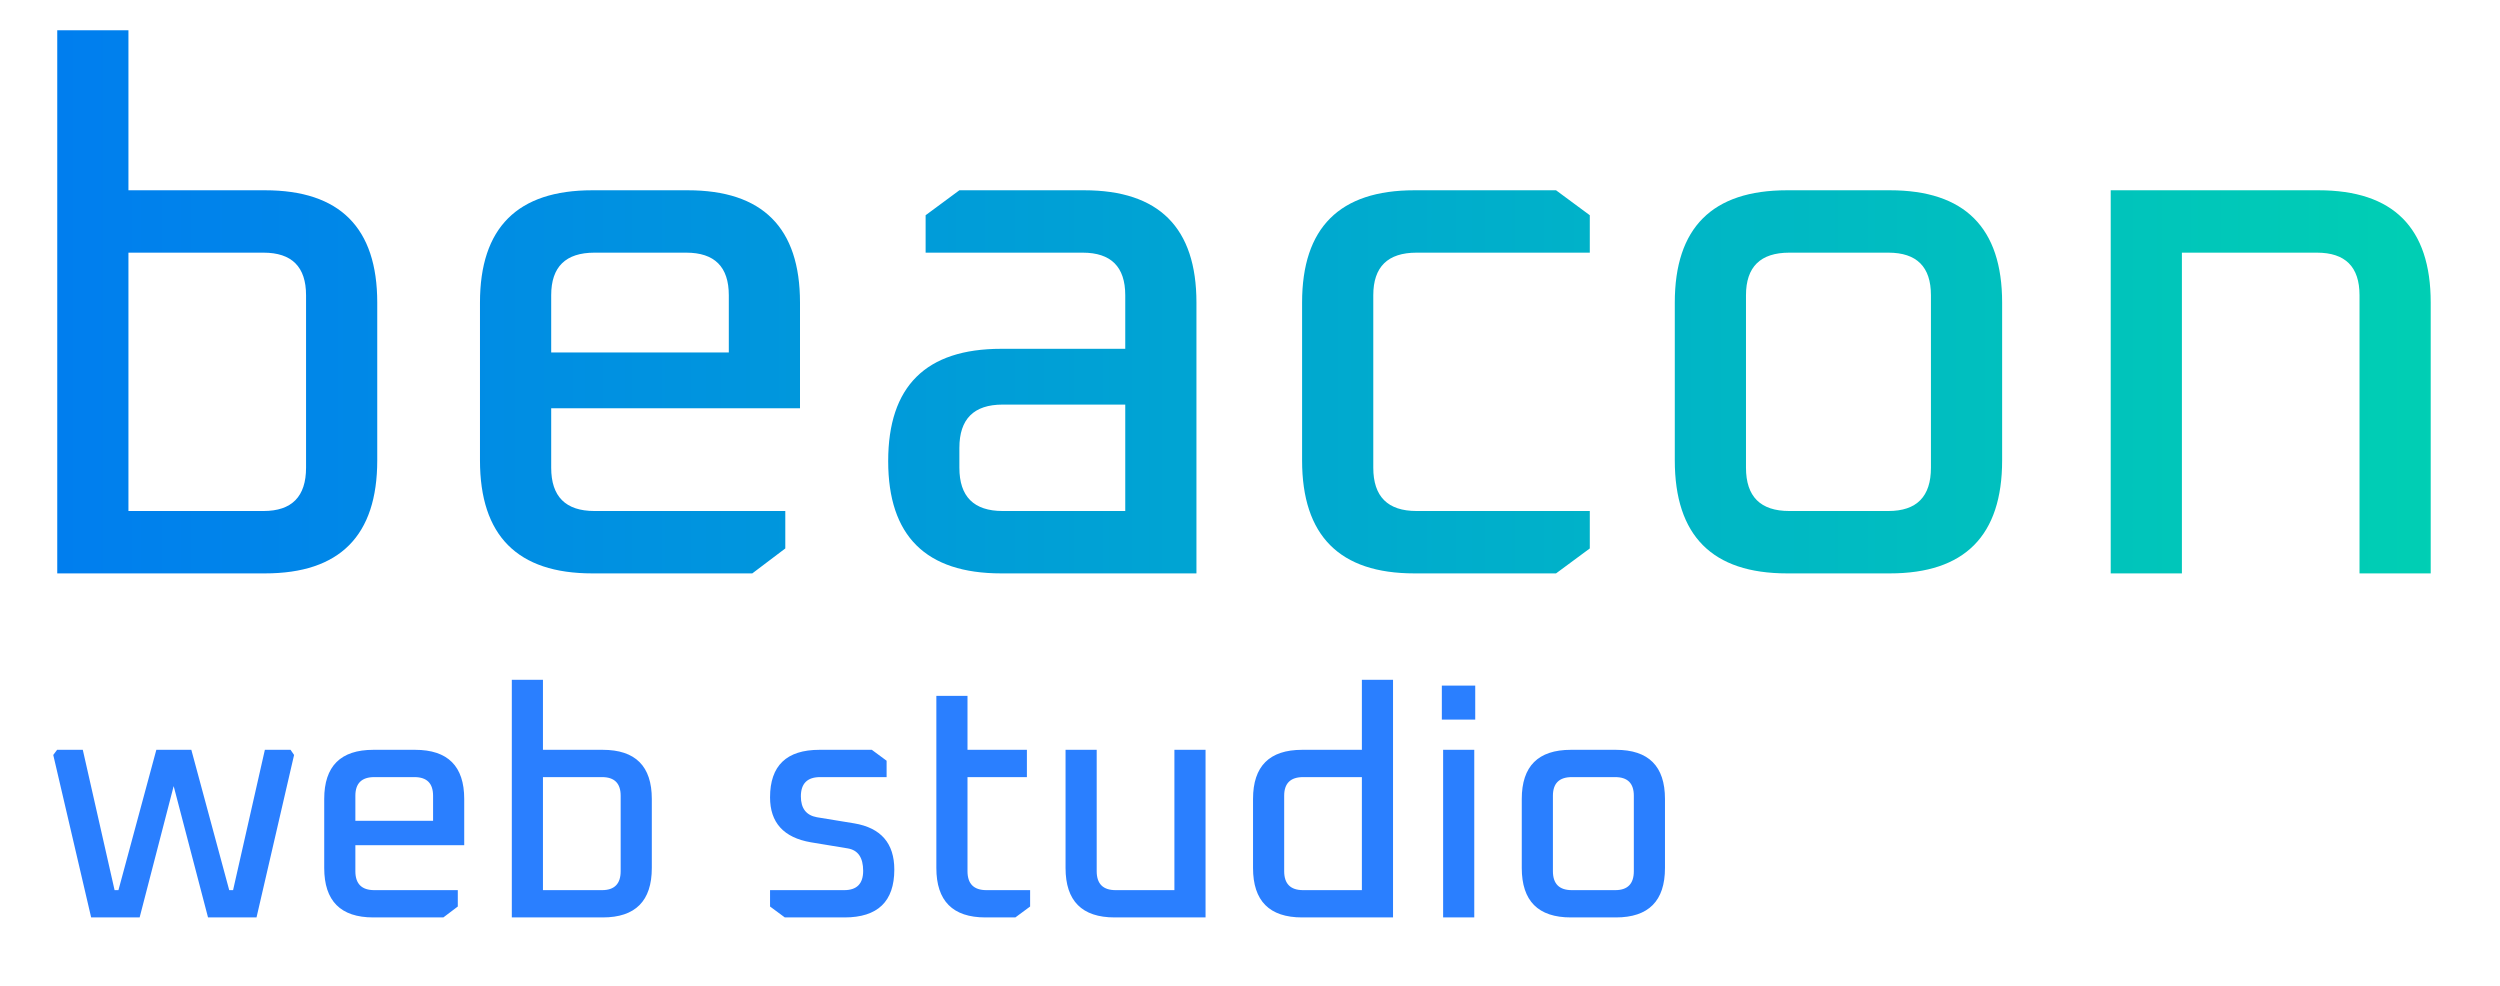 <svg width="109" height="43" viewBox="0 0 109 43" fill="none" xmlns="http://www.w3.org/2000/svg">
<path d="M2.496 25V1.32H5.6V8.296H11.552C14.816 8.296 16.448 9.928 16.448 13.192V20.072C16.448 23.357 14.816 25 11.552 25H2.496ZM5.6 22.28H11.488C12.725 22.28 13.344 21.651 13.344 20.392V12.872C13.344 11.635 12.725 11.016 11.488 11.016H5.6V22.28ZM20.927 20.072V13.192C20.927 9.928 22.559 8.296 25.823 8.296H29.983C33.248 8.296 34.88 9.928 34.88 13.192V17.8H24.032V20.392C24.032 21.651 24.661 22.28 25.919 22.28H34.239V23.912L32.8 25H25.823C22.559 25 20.927 23.357 20.927 20.072ZM24.032 15.368H31.776V12.872C31.776 11.635 31.157 11.016 29.919 11.016H25.919C24.661 11.016 24.032 11.635 24.032 12.872V15.368ZM43.653 25C40.368 25 38.725 23.368 38.725 20.104C38.725 16.84 40.368 15.208 43.653 15.208H49.061V12.872C49.061 11.635 48.442 11.016 47.205 11.016H40.357V9.384L41.829 8.296H47.269C50.533 8.296 52.165 9.928 52.165 13.192V25H43.653ZM41.829 20.392C41.829 21.651 42.458 22.28 43.717 22.28H49.061V17.64H43.717C42.458 17.64 41.829 18.269 41.829 19.528V20.392ZM56.771 20.072V13.192C56.771 9.928 58.403 8.296 61.667 8.296H67.843L69.315 9.384V11.016H61.763C60.505 11.016 59.875 11.635 59.875 12.872V20.392C59.875 21.651 60.505 22.28 61.763 22.28H69.315V23.912L67.843 25H61.667C58.403 25 56.771 23.357 56.771 20.072ZM73.021 20.072V13.192C73.021 9.928 74.653 8.296 77.917 8.296H82.397C85.661 8.296 87.293 9.928 87.293 13.192V20.072C87.293 23.357 85.661 25 82.397 25H77.917C74.653 25 73.021 23.357 73.021 20.072ZM76.125 20.392C76.125 21.651 76.755 22.28 78.013 22.28H82.333C83.571 22.28 84.189 21.651 84.189 20.392V12.872C84.189 11.635 83.571 11.016 82.333 11.016H78.013C76.755 11.016 76.125 11.635 76.125 12.872V20.392ZM92.027 25V8.296H101.083C104.347 8.296 105.979 9.928 105.979 13.192V25H102.875V12.872C102.875 11.635 102.257 11.016 101.019 11.016H95.131V25H92.027Z" fill="url(#paint0_linear_1_4)"/>
<path d="M2.322 32.916L2.49 32.692H3.61L4.996 38.81H5.164L6.816 32.692H8.342L9.994 38.81H10.162L11.548 32.692H12.668L12.822 32.916L11.184 40H9.07L7.572 34.274L6.088 40H3.974L2.322 32.916ZM14.136 37.844V34.834C14.136 33.406 14.85 32.692 16.278 32.692H18.098C19.526 32.692 20.24 33.406 20.24 34.834V36.85H15.494V37.984C15.494 38.535 15.77 38.81 16.32 38.81H19.96V39.524L19.33 40H16.278C14.85 40 14.136 39.281 14.136 37.844ZM15.494 35.786H18.882V34.694C18.882 34.153 18.612 33.882 18.07 33.882H16.32C15.77 33.882 15.494 34.153 15.494 34.694V35.786ZM22.315 40V29.64H23.673V32.692H26.277C27.705 32.692 28.419 33.406 28.419 34.834V37.844C28.419 39.281 27.705 40 26.277 40H22.315ZM23.673 38.81H26.249C26.79 38.81 27.061 38.535 27.061 37.984V34.694C27.061 34.153 26.79 33.882 26.249 33.882H23.673V38.81ZM33.574 39.524V38.81H36.808C37.358 38.81 37.634 38.53 37.634 37.97C37.634 37.391 37.41 37.065 36.962 36.99L35.352 36.724C34.166 36.519 33.574 35.865 33.574 34.764C33.574 33.383 34.292 32.692 35.73 32.692H38.012L38.656 33.168V33.882H35.758C35.198 33.882 34.918 34.162 34.918 34.722C34.918 35.245 35.151 35.548 35.618 35.632L37.242 35.898C38.408 36.094 38.992 36.766 38.992 37.914C38.992 39.305 38.268 40 36.822 40H34.218L33.574 39.524ZM40.825 37.844V30.34H42.183V32.692H44.773V33.882H42.183V37.984C42.183 38.535 42.458 38.81 43.009 38.81H44.913V39.524L44.269 40H42.967C41.539 40 40.825 39.281 40.825 37.844ZM46.458 37.844V32.692H47.816V37.984C47.816 38.535 48.091 38.81 48.642 38.81H51.204V32.692H52.562V40H48.6C47.172 40 46.458 39.281 46.458 37.844ZM54.632 37.844V34.834C54.632 33.406 55.346 32.692 56.774 32.692H59.378V29.64H60.736V40H56.774C55.346 40 54.632 39.281 54.632 37.844ZM55.99 37.984C55.99 38.535 56.266 38.81 56.816 38.81H59.378V33.882H56.816C56.266 33.882 55.99 34.153 55.99 34.694V37.984ZM62.864 31.376V29.892H64.32V31.376H62.864ZM62.92 40V32.692H64.278V40H62.92ZM66.349 37.844V34.834C66.349 33.406 67.063 32.692 68.491 32.692H70.451C71.879 32.692 72.593 33.406 72.593 34.834V37.844C72.593 39.281 71.879 40 70.451 40H68.491C67.063 40 66.349 39.281 66.349 37.844ZM67.707 37.984C67.707 38.535 67.983 38.81 68.533 38.81H70.423C70.965 38.81 71.235 38.535 71.235 37.984V34.694C71.235 34.153 70.965 33.882 70.423 33.882H68.533C67.983 33.882 67.707 34.153 67.707 34.694V37.984Z" fill="#2A7FFF"/>
<defs>
<linearGradient id="paint0_linear_1_4" x1="0" y1="16" x2="109" y2="16" gradientUnits="userSpaceOnUse">
<stop stop-color="#007CF0"/>
<stop offset="1" stop-color="#00D1B2"/>
</linearGradient>
</defs>
</svg>

